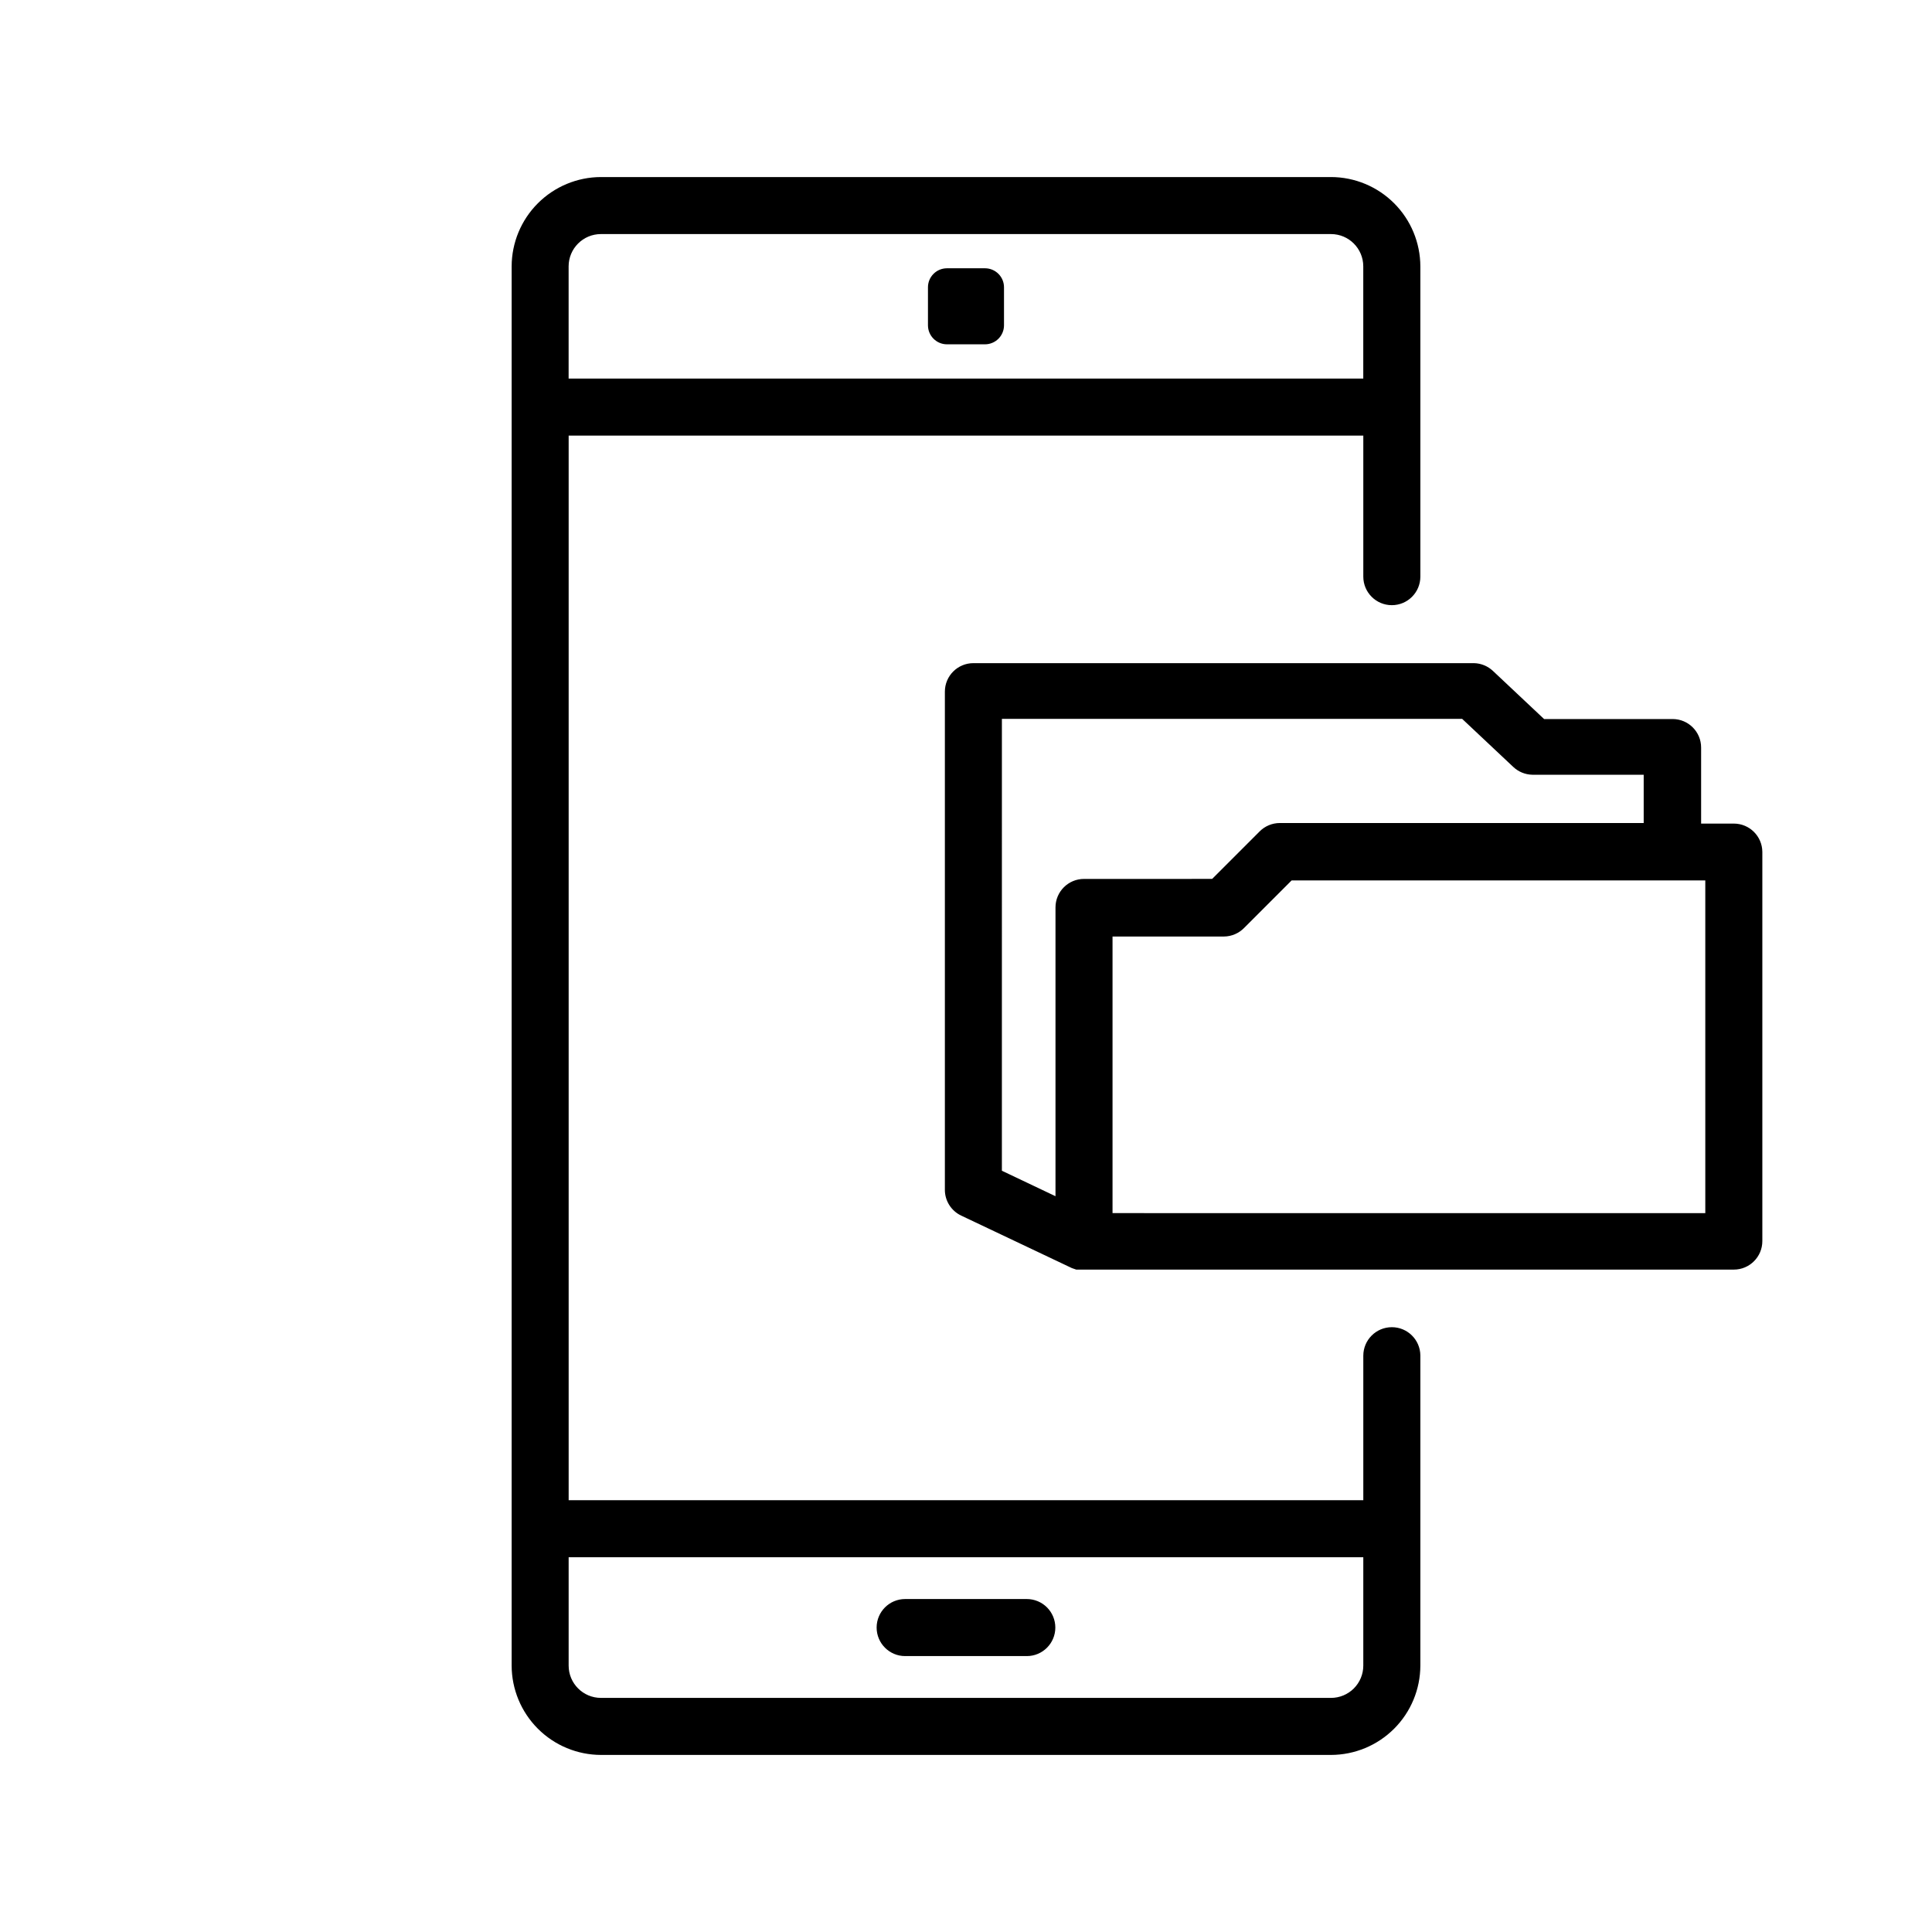 <?xml version="1.0" encoding="UTF-8"?>
<!-- Uploaded to: ICON Repo, www.svgrepo.com, Generator: ICON Repo Mixer Tools -->
<svg fill="#000000" width="800px" height="800px" version="1.1" viewBox="144 144 512 512" xmlns="http://www.w3.org/2000/svg">
 <path d="m512.85 495.72c-4.172 0-7.559 3.383-7.559 7.559v38.289h-210.59v-282.13h210.59v37.383-0.004c0 4.176 3.387 7.559 7.559 7.559 4.176 0 7.559-3.383 7.559-7.559v-82.219c-0.016-6.277-2.512-12.293-6.953-16.73-4.438-4.438-10.449-6.938-16.727-6.949h-193.46c-6.273 0.012-12.289 2.512-16.727 6.949s-6.938 10.453-6.949 16.73v370.8c0.012 6.273 2.512 12.289 6.949 16.727s10.453 6.938 16.727 6.949h193.46c6.277-0.012 12.289-2.512 16.727-6.949 4.441-4.438 6.938-10.453 6.953-16.727v-82.223c-0.055-4.137-3.422-7.457-7.559-7.457zm-209.59-289.69h193.46c4.731 0 8.562 3.836 8.562 8.566v29.727l-210.59-0.004v-29.723c0-4.731 3.832-8.566 8.562-8.566zm193.46 387.93h-193.46c-4.731 0-8.562-3.836-8.562-8.562v-28.719h210.59v28.719c0 2.269-0.902 4.449-2.508 6.055-1.605 1.605-3.785 2.508-6.055 2.508zm-106.8-363.75v-10.078c0-2.781 2.258-5.035 5.039-5.035h10.078-0.004c1.336 0 2.617 0.531 3.562 1.473 0.945 0.945 1.477 2.227 1.477 3.562v10.078c0 1.336-0.531 2.617-1.477 3.562-0.945 0.945-2.227 1.477-3.562 1.477h-10.074c-2.781 0-5.039-2.258-5.039-5.039zm33.754 345.11c0 4.172-3.383 7.559-7.555 7.559h-32.246c-4.172 0-7.555-3.387-7.555-7.559s3.383-7.559 7.555-7.559h32.246c2.004 0 3.926 0.797 5.344 2.215 1.418 1.418 2.211 3.34 2.211 5.344zm179.81-213.06h-8.668v-20.152c0-4.172-3.383-7.555-7.555-7.555h-34.059l-13.551-12.746c-1.367-1.293-3.164-2.027-5.039-2.066h-132.65c-4.176 0-7.559 3.383-7.559 7.555v132c-0.008 2.93 1.684 5.602 4.332 6.852l29.32 13.906 1.16 0.402h174.27c4.172 0 7.555-3.383 7.555-7.559v-103.13c-0.027-4.152-3.402-7.508-7.555-7.508zm-193.97-27.758h121.97l13.551 12.746h0.004c1.363 1.289 3.16 2.027 5.035 2.066h29.523v12.797h-96.43c-2 0-3.922 0.797-5.34 2.215l-12.594 12.594-33.957 0.004c-4.172 0-7.559 3.383-7.559 7.555v76.531l-14.207-6.75zm186.41 130.99-157.09-0.004v-73.301h29.523c2.008-0.016 3.93-0.832 5.34-2.269l12.594-12.594h109.63z"/>
</svg>